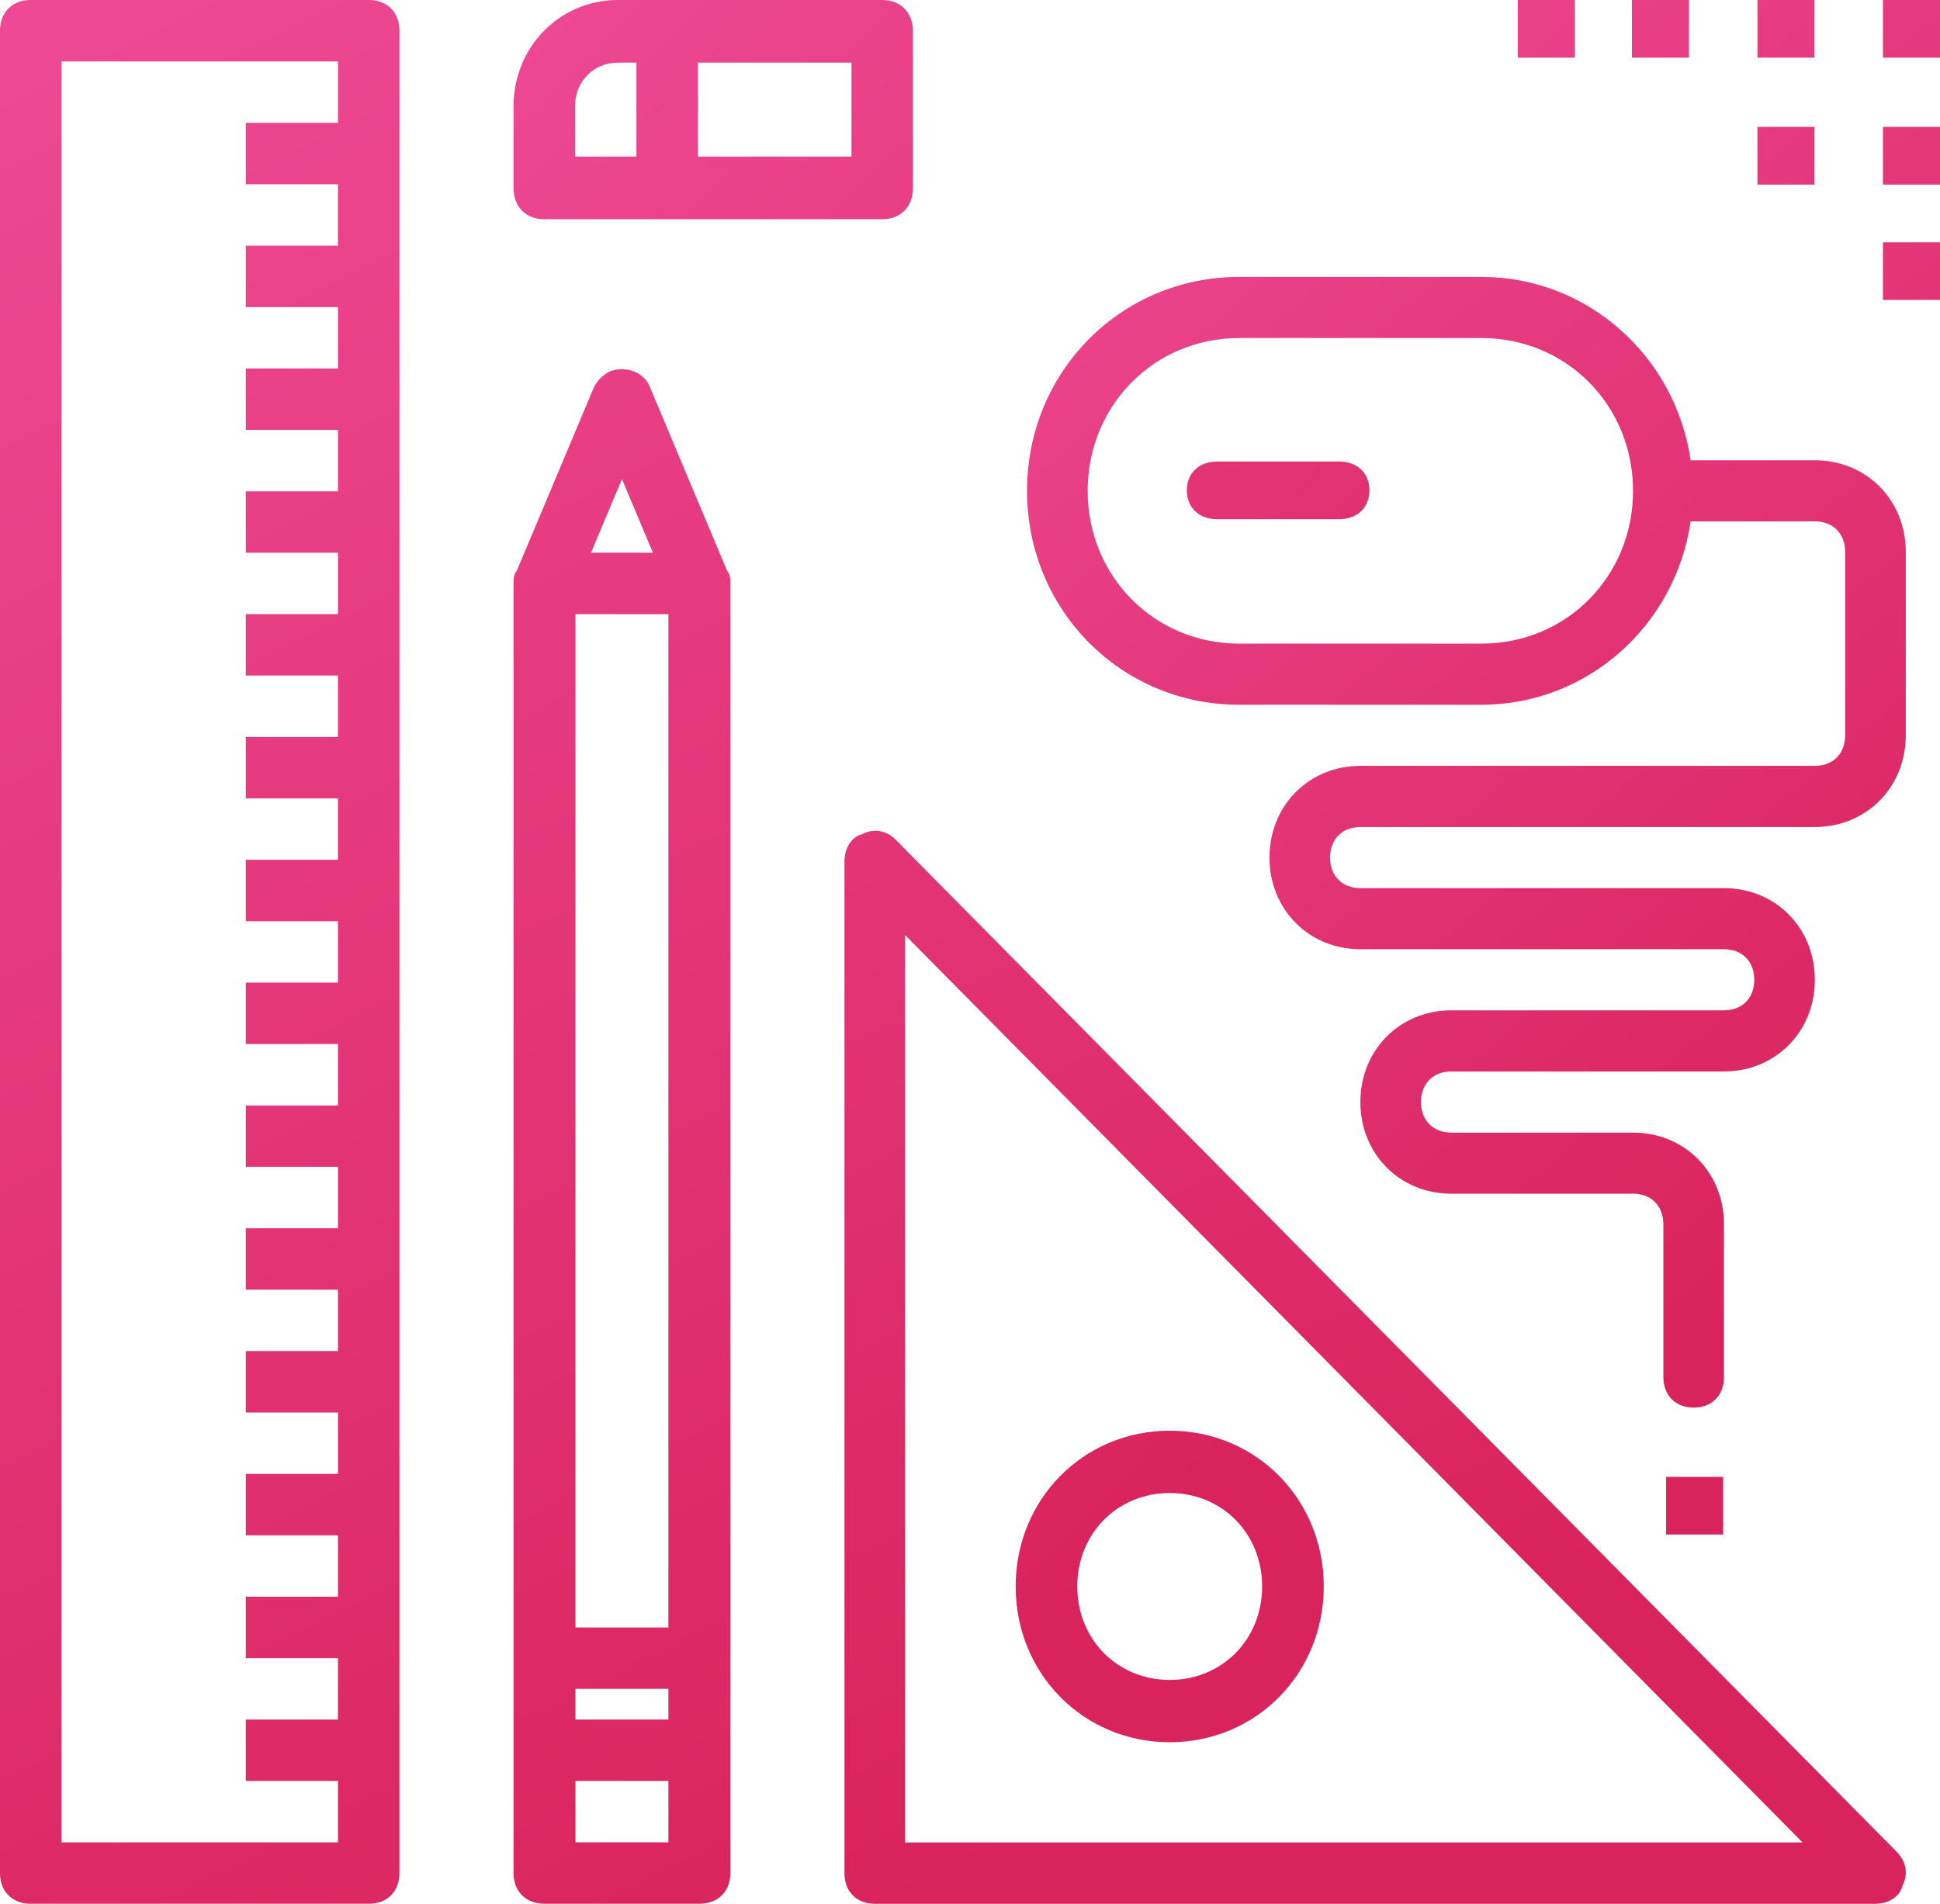 <svg xmlns="http://www.w3.org/2000/svg" width="54" height="53" viewBox="0 0 54 53"><defs><linearGradient id="icon-tools-a" x1="0%" x2="50%" y1="0%" y2="100%"><stop stop-color="#EE4995" offset="0%"/><stop stop-color="#D9235C" offset="100%"/></linearGradient></defs><g fill="url(#icon-tools-a)"><path d="M10.262 0H.855C.342 0 0 .342 0 .855v51.29c0 .513.342.855.855.855h9.407c.514 0 .856-.342.856-.855V.855c0-.513-.342-.855-.856-.855zm-.855 3.42H6.842v1.709h2.565v1.71H6.842v1.71h2.565v1.71H6.842v1.709h2.565v1.71H6.842v1.71h2.565v1.709H6.842v1.71h2.565v1.71H6.842v1.709h2.565v1.71H6.842v1.71h2.565v1.709H6.842v1.71h2.565v1.71H6.842v1.709h2.565v1.71H6.842v1.71h2.565v1.709H6.842v1.71h2.565v1.71H6.842v1.709h2.565v1.71H6.842v1.71h2.565v1.709H6.842v1.71h2.565v1.71H1.71V1.71h7.697v1.71zm8.68 7.352c-.172-.428-.689-.599-1.12-.428a1.035 1.035 0 0 0-.431.428L14.38 15.9c-.086.085-.086.256-.086.342v35.902c0 .513.345.855.862.855h4.311c.518 0 .862-.342.862-.855V16.243c0-.086 0-.257-.086-.342l-2.155-5.13zm-.775 2.564l.862 2.052H16.45l.862-2.052zm-1.294 31.97V17.098h2.587v28.21h-2.587zm2.587 1.71v.855h-2.587v-.855h2.587zm-2.587 4.274v-1.71h2.587v1.71h-2.587zm8.923-27.903c-.254-.256-.591-.342-.929-.17-.337.084-.506.426-.506.767v28.163c0 .512.337.853.844.853H52.2c.337 0 .675-.17.76-.512.168-.341.084-.683-.17-.939L24.94 23.387zm.253 27.906v-25.26l24.98 25.26h-24.98z"/><path d="M32.559 48.503c2.401 0 4.288-1.908 4.288-4.336 0-2.429-1.887-4.337-4.288-4.337-2.402 0-4.288 1.908-4.288 4.337 0 2.428 1.886 4.336 4.288 4.336zm0-6.938c1.458 0 2.573 1.127 2.573 2.602 0 1.474-1.115 2.601-2.573 2.601s-2.573-1.127-2.573-2.601c0-1.475 1.115-2.602 2.573-2.602zM15.149 6.103h9.408c.513 0 .855-.349.855-.872V.871c0-.522-.342-.871-.855-.871h-7.355c-1.625 0-2.908 1.308-2.908 2.964v2.267c0 .523.342.872.855.872zm8.552-1.744h-4.276V1.744h4.276v2.615zm-7.696-1.395c0-.697.513-1.22 1.197-1.22h.513v2.615h-1.71V2.964zm21.266 9.884h-3.389c-.508 0-.847.322-.847.804 0 .481.34.803.847.803h3.389c.508 0 .847-.322.847-.803 0-.482-.34-.804-.847-.804z"/><path d="M50.517 12.814h-3.458c-.422-2.893-2.868-5.105-5.82-5.105h-6.747c-3.29 0-5.904 2.638-5.904 5.956 0 3.318 2.615 5.955 5.904 5.955h6.747c2.952 0 5.398-2.212 5.82-5.105h3.458c.506 0 .843.34.843.851v5.105c0 .51-.337.85-.843.85H37.866c-1.434 0-2.53 1.107-2.53 2.553s1.096 2.552 2.53 2.552h10.12c.507 0 .844.34.844.851 0 .51-.337.85-.843.85h-7.591c-1.434 0-2.53 1.107-2.53 2.553s1.096 2.552 2.53 2.552h5.06c.506 0 .844.34.844.851v4.254c0 .51.337.85.843.85s.844-.34.844-.85v-4.254c0-1.446-1.097-2.552-2.53-2.552h-5.061c-.506 0-.843-.34-.843-.85 0-.511.337-.852.843-.852h7.59c1.434 0 2.53-1.106 2.53-2.552s-1.096-2.552-2.53-2.552h-10.12c-.506 0-.844-.34-.844-.851 0-.51.338-.85.844-.85h12.65c1.435 0 2.531-1.107 2.531-2.553v-5.105c0-1.446-1.096-2.552-2.53-2.552zm-9.278 5.104h-6.747c-2.361 0-4.217-1.871-4.217-4.253 0-2.383 1.856-4.254 4.217-4.254h6.747c2.362 0 4.217 1.871 4.217 4.254 0 2.382-1.855 4.253-4.217 4.253zM52.412 0H54v1.606h-1.588zM52.412 3.533H54v1.606h-1.588zM48.918 0h1.588v1.606h-1.588zM48.918 3.533h1.588v1.606h-1.588zM45.424 0h1.588v1.606h-1.588zM42.247 0h1.588v1.606h-1.588zM52.412 6.745H54v1.606h-1.588zM46.376 41.115h1.588v1.606h-1.588z"/></g></svg>